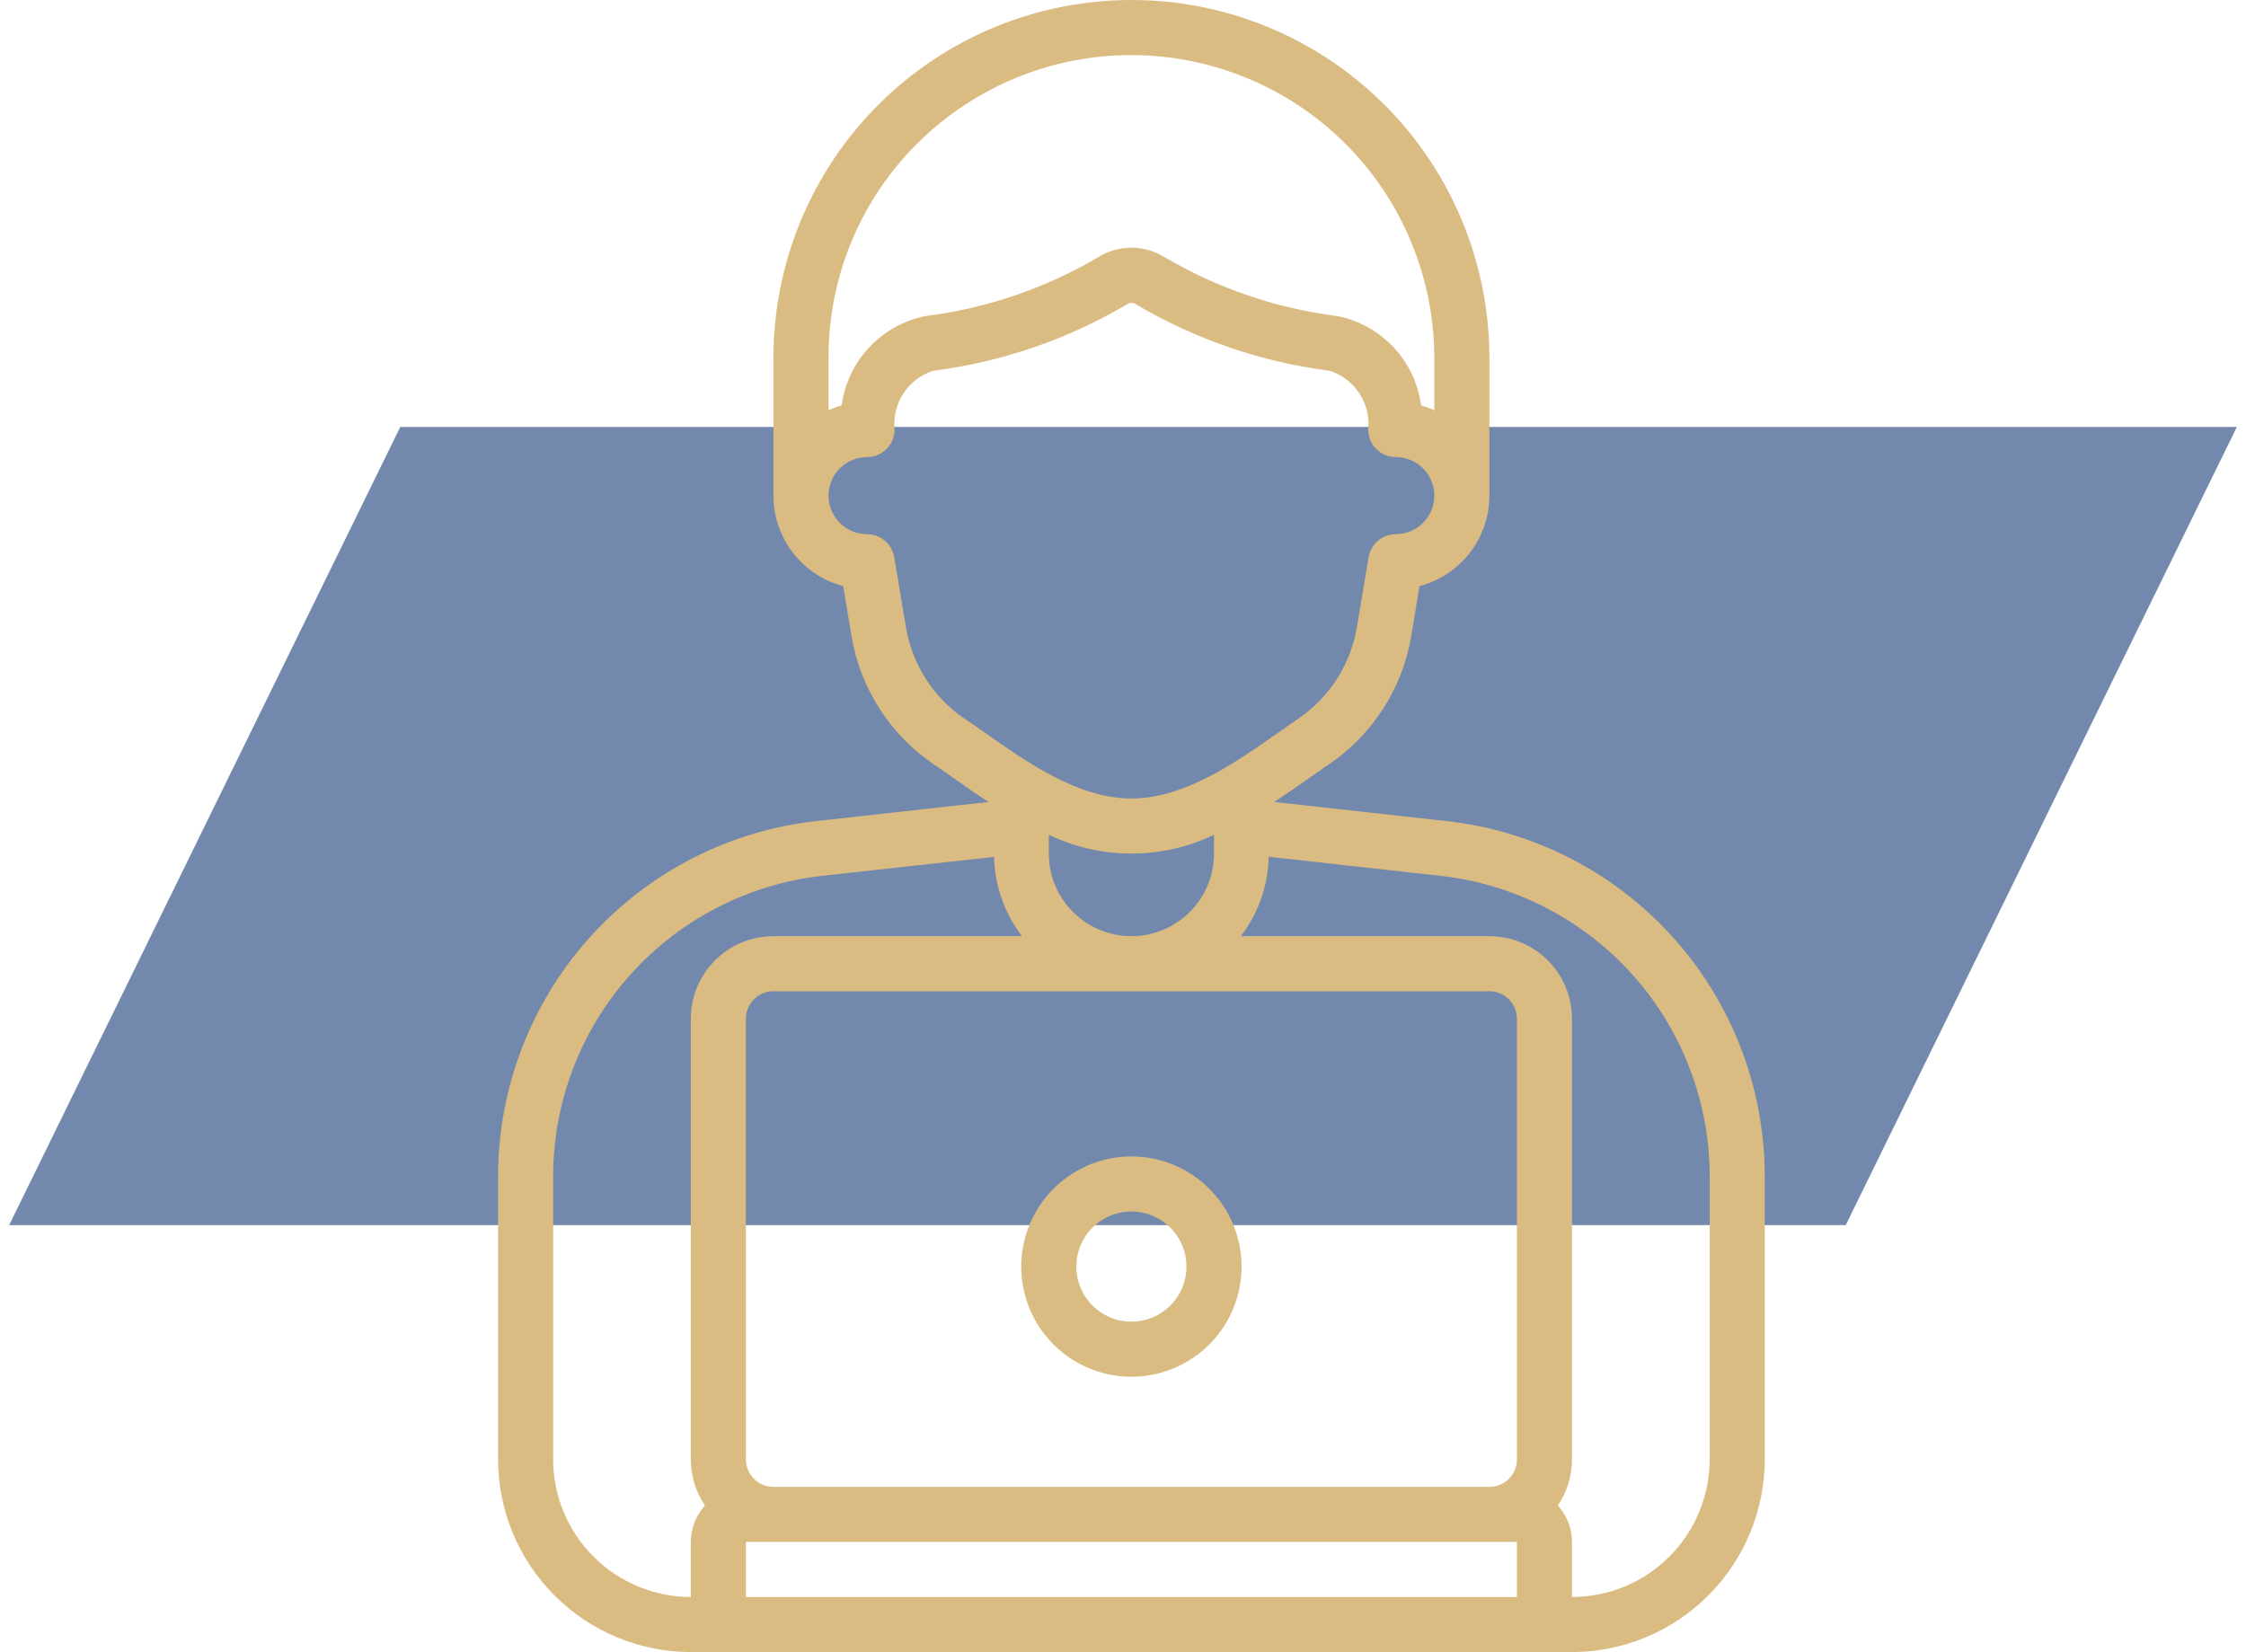 <svg xmlns="http://www.w3.org/2000/svg" width="87" height="64" viewBox="0 0 87 64" fill="none"><path d="M15.505 16.539L86.646 16.539L71.495 47.461L0.354 47.461L15.505 16.539Z" fill="#7288AC"></path><g clip-path="url(#clip0_296_102108)"><g clip-path="url(#clip1_296_102108)"><path d="M19.293 45.589V56.533C19.295 58.513 20.082 60.41 21.482 61.81C22.882 63.21 24.78 63.998 26.759 64H60.892C62.872 63.998 64.77 63.21 66.169 61.81C67.569 60.41 68.357 58.513 68.359 56.533V45.589C68.362 42.176 67.105 38.882 64.828 36.339C62.552 33.795 59.417 32.181 56.024 31.807L49.36 31.067C49.847 30.747 50.305 30.427 50.724 30.132C50.992 29.944 51.246 29.764 51.483 29.604C52.322 29.035 53.036 28.302 53.583 27.448C54.13 26.595 54.498 25.64 54.665 24.64L54.985 22.707C55.76 22.503 56.446 22.048 56.935 21.414C57.425 20.78 57.691 20.001 57.693 19.2V13.867C57.693 10.189 56.231 6.662 53.631 4.061C51.031 1.461 47.504 0 43.826 0C40.148 0 36.621 1.461 34.021 4.061C31.42 6.662 29.959 10.189 29.959 13.867V19.2C29.96 20.001 30.226 20.779 30.715 21.414C31.204 22.048 31.889 22.503 32.663 22.708L32.983 24.641C33.15 25.64 33.518 26.595 34.065 27.448C34.612 28.302 35.326 29.035 36.164 29.604C36.403 29.764 36.657 29.944 36.925 30.132C37.344 30.428 37.801 30.749 38.289 31.067L31.624 31.807C28.232 32.182 25.098 33.796 22.822 36.339C20.547 38.883 19.29 42.176 19.293 45.589ZM28.892 56.533V39.467C28.892 39.184 29.005 38.913 29.205 38.712C29.405 38.512 29.676 38.4 29.959 38.4H57.693C57.975 38.4 58.247 38.512 58.447 38.712C58.647 38.913 58.759 39.184 58.759 39.467V56.533C58.759 56.816 58.647 57.087 58.447 57.288C58.247 57.488 57.975 57.6 57.693 57.6H29.959C29.676 57.6 29.405 57.488 29.205 57.288C29.005 57.087 28.892 56.816 28.892 56.533ZM40.626 33.067V32.34C41.625 32.819 42.718 33.067 43.826 33.067C44.933 33.067 46.027 32.819 47.026 32.34V33.067C47.026 33.915 46.689 34.729 46.089 35.329C45.488 35.929 44.675 36.267 43.826 36.267C42.977 36.267 42.163 35.929 41.563 35.329C40.963 34.729 40.626 33.915 40.626 33.067ZM28.892 61.867V59.733H58.759V61.867H28.892ZM66.226 45.589V56.533C66.224 57.947 65.662 59.303 64.662 60.303C63.662 61.303 62.306 61.865 60.892 61.867V59.733C60.891 59.211 60.696 58.708 60.345 58.321C60.703 57.793 60.893 57.171 60.892 56.533V39.467C60.892 38.618 60.555 37.804 59.955 37.204C59.355 36.604 58.541 36.267 57.693 36.267H48.065C48.741 35.381 49.12 34.304 49.146 33.19L55.788 33.928C58.659 34.245 61.312 35.61 63.238 37.762C65.164 39.914 66.228 42.701 66.226 45.589ZM35.524 5.565C37.166 3.925 39.258 2.81 41.534 2.358C43.81 1.906 46.169 2.14 48.313 3.028C50.456 3.916 52.289 5.42 53.579 7.349C54.868 9.278 55.558 11.546 55.559 13.867V15.893C55.394 15.817 55.223 15.754 55.048 15.704C54.936 14.862 54.563 14.076 53.983 13.456C53.403 12.836 52.643 12.413 51.811 12.245C49.453 11.95 47.18 11.177 45.13 9.974C44.74 9.727 44.288 9.595 43.826 9.595C43.364 9.595 42.911 9.727 42.521 9.974C40.472 11.177 38.199 11.95 35.842 12.245C35.009 12.413 34.249 12.836 33.669 13.456C33.088 14.076 32.716 14.862 32.603 15.704C32.428 15.754 32.258 15.817 32.093 15.893V13.867C32.087 12.325 32.388 10.797 32.977 9.372C33.566 7.947 34.431 6.653 35.524 5.565ZM37.36 27.84C36.761 27.433 36.252 26.909 35.862 26.299C35.472 25.689 35.21 25.007 35.091 24.293L34.639 21.588C34.598 21.338 34.47 21.111 34.277 20.947C34.084 20.783 33.839 20.693 33.586 20.693C33.19 20.693 32.81 20.536 32.53 20.256C32.25 19.976 32.093 19.596 32.093 19.2C32.093 18.804 32.25 18.424 32.53 18.144C32.81 17.864 33.19 17.707 33.586 17.707C33.869 17.707 34.14 17.594 34.34 17.394C34.54 17.194 34.653 16.923 34.653 16.64C34.603 16.147 34.725 15.652 34.996 15.238C35.268 14.823 35.674 14.515 36.146 14.364C38.8 14.024 41.357 13.148 43.66 11.787C43.71 11.752 43.769 11.733 43.829 11.733C43.889 11.733 43.948 11.752 43.998 11.787C46.299 13.147 48.854 14.024 51.506 14.364C51.978 14.515 52.383 14.823 52.655 15.238C52.927 15.652 53.048 16.147 52.999 16.64C52.999 16.78 53.027 16.919 53.08 17.048C53.134 17.178 53.212 17.295 53.312 17.394C53.411 17.493 53.528 17.572 53.658 17.625C53.787 17.679 53.926 17.707 54.066 17.707C54.462 17.707 54.842 17.864 55.122 18.144C55.402 18.424 55.559 18.804 55.559 19.2C55.559 19.596 55.402 19.976 55.122 20.256C54.842 20.536 54.462 20.693 54.066 20.693C53.813 20.693 53.569 20.783 53.376 20.946C53.183 21.109 53.055 21.335 53.013 21.584L52.561 24.289C52.442 25.004 52.18 25.687 51.79 26.297C51.4 26.908 50.89 27.433 50.291 27.84C50.041 28.009 49.775 28.196 49.494 28.394C47.888 29.523 45.888 30.933 43.826 30.933C41.764 30.933 39.764 29.523 38.158 28.389C37.877 28.192 37.61 28.004 37.36 27.84ZM38.505 33.195C38.533 34.307 38.911 35.383 39.587 36.267H29.959C29.11 36.267 28.297 36.604 27.696 37.204C27.096 37.804 26.759 38.618 26.759 39.467V56.533C26.758 57.171 26.949 57.793 27.306 58.321C26.956 58.708 26.761 59.211 26.759 59.733V61.867C25.345 61.865 23.99 61.303 22.99 60.303C21.99 59.303 21.427 57.947 21.426 56.533V45.589C21.423 42.701 22.487 39.914 24.413 37.762C26.34 35.61 28.992 34.245 31.863 33.928L38.505 33.195Z" fill="#DABC82"></path><path d="M43.826 44.8C42.982 44.8 42.157 45.05 41.455 45.519C40.754 45.988 40.207 46.654 39.884 47.434C39.561 48.214 39.476 49.071 39.641 49.899C39.806 50.727 40.212 51.487 40.809 52.084C41.406 52.68 42.166 53.087 42.993 53.251C43.821 53.416 44.679 53.331 45.459 53.008C46.238 52.686 46.904 52.139 47.373 51.437C47.842 50.735 48.092 49.91 48.092 49.067C48.092 47.935 47.643 46.85 46.843 46.05C46.043 45.249 44.957 44.8 43.826 44.8ZM43.826 51.2C43.404 51.2 42.991 51.075 42.641 50.84C42.29 50.606 42.016 50.273 41.855 49.883C41.693 49.493 41.651 49.064 41.733 48.651C41.816 48.237 42.019 47.856 42.317 47.558C42.616 47.26 42.996 47.057 43.41 46.974C43.823 46.892 44.252 46.934 44.642 47.096C45.032 47.257 45.365 47.531 45.6 47.881C45.834 48.232 45.959 48.645 45.959 49.067C45.959 49.633 45.734 50.175 45.334 50.575C44.934 50.975 44.392 51.2 43.826 51.2Z" fill="#DABC82"></path></g></g><defs><clipPath id="clip0_296_102108"><rect width="64" height="64" fill="white" transform="translate(12)"></rect></clipPath><clipPath id="clip1_296_102108"><rect width="64" height="64" fill="white" transform="translate(11.826)"></rect></clipPath></defs></svg>
